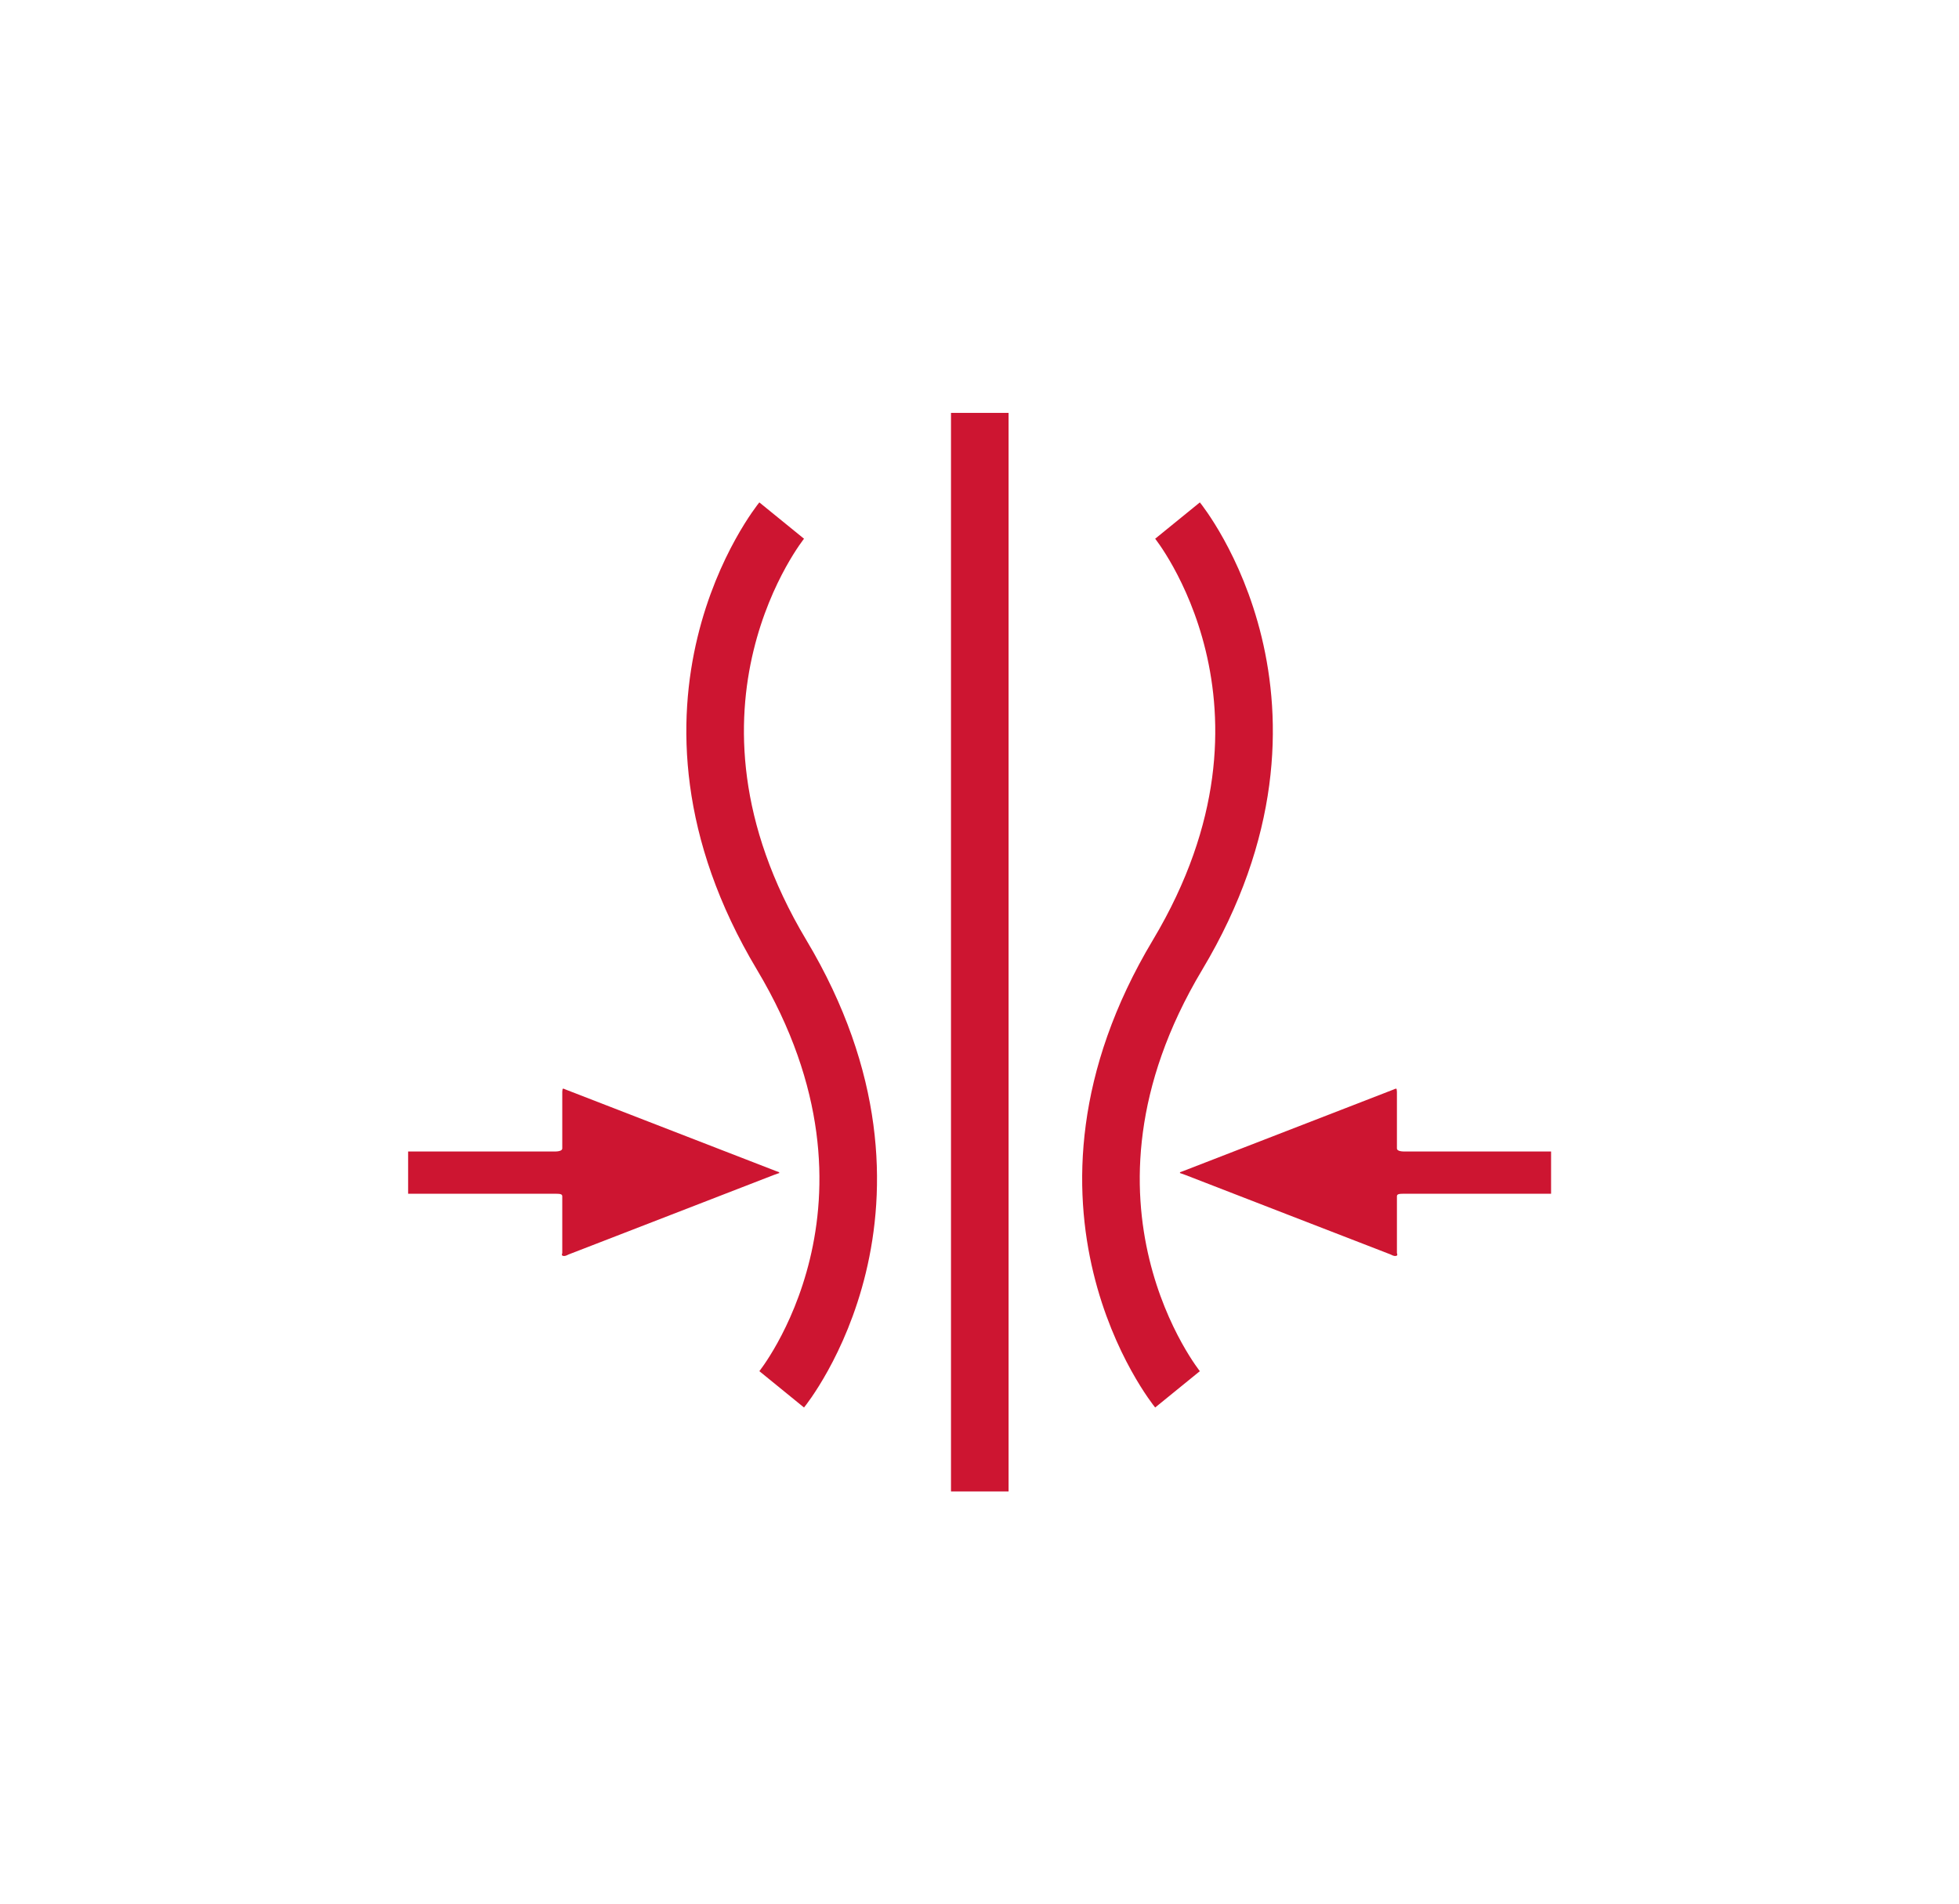 <?xml version="1.0" encoding="UTF-8"?>
<svg id="_Слой_1" xmlns="http://www.w3.org/2000/svg" version="1.1" viewBox="0 0 102.05 99.21">
  <!-- Generator: Adobe Illustrator 29.5.1, SVG Export Plug-In . SVG Version: 2.1.0 Build 141)  -->
  <defs>
    <style>
      .st0 {
        fill: #cd1531;
      }

      .st1 {
        fill: none;
        stroke: #cd1531;
        stroke-miterlimit: 10;
        stroke-width: 3px;
      }
    </style>
  </defs>
  <path class="st0" d="M40.59,61.12v-.05s-.13-.05-.19-.07c-3.61-1.4-7.24-2.81-10.86-4.21-.06-.02-.12-.05-.17-.07h-.06s-.02.1-.02.16v2.95c0,.1-.13.16-.4.16h-7.63v2.2h7.67c.29,0,.36.03.36.14v2.96s-.07.12.05.14c.13.02.21-.05.29-.08,3.56-1.38,7.11-2.75,10.66-4.13.09-.03.19-.07.28-.1"/>
  <path class="st0" d="M61.47,61.12v-.05s.13-.05.19-.07c3.61-1.4,7.24-2.81,10.86-4.21.06-.02.12-.05.17-.07h.06s.02.1.02.16v2.95c0,.1.13.16.4.16h7.63v2.2h-7.67c-.29,0-.36.03-.36.14v2.96s.07.12-.05.14c-.13.02-.21-.05-.29-.08-3.56-1.38-7.11-2.75-10.66-4.13-.09-.03-.19-.07-.28-.1"/>
  <line class="st1" x1="51.04" y1="21.51" x2="51.04" y2="77.7"/>
  <path class="st1" d="M40.72,27.12s-7.8,9.59,0,22.63c7.8,13.05,0,22.63,0,22.63"/>
  <path class="st1" d="M61.34,27.12s7.8,9.59,0,22.63,0,22.63,0,22.63"/>
</svg>